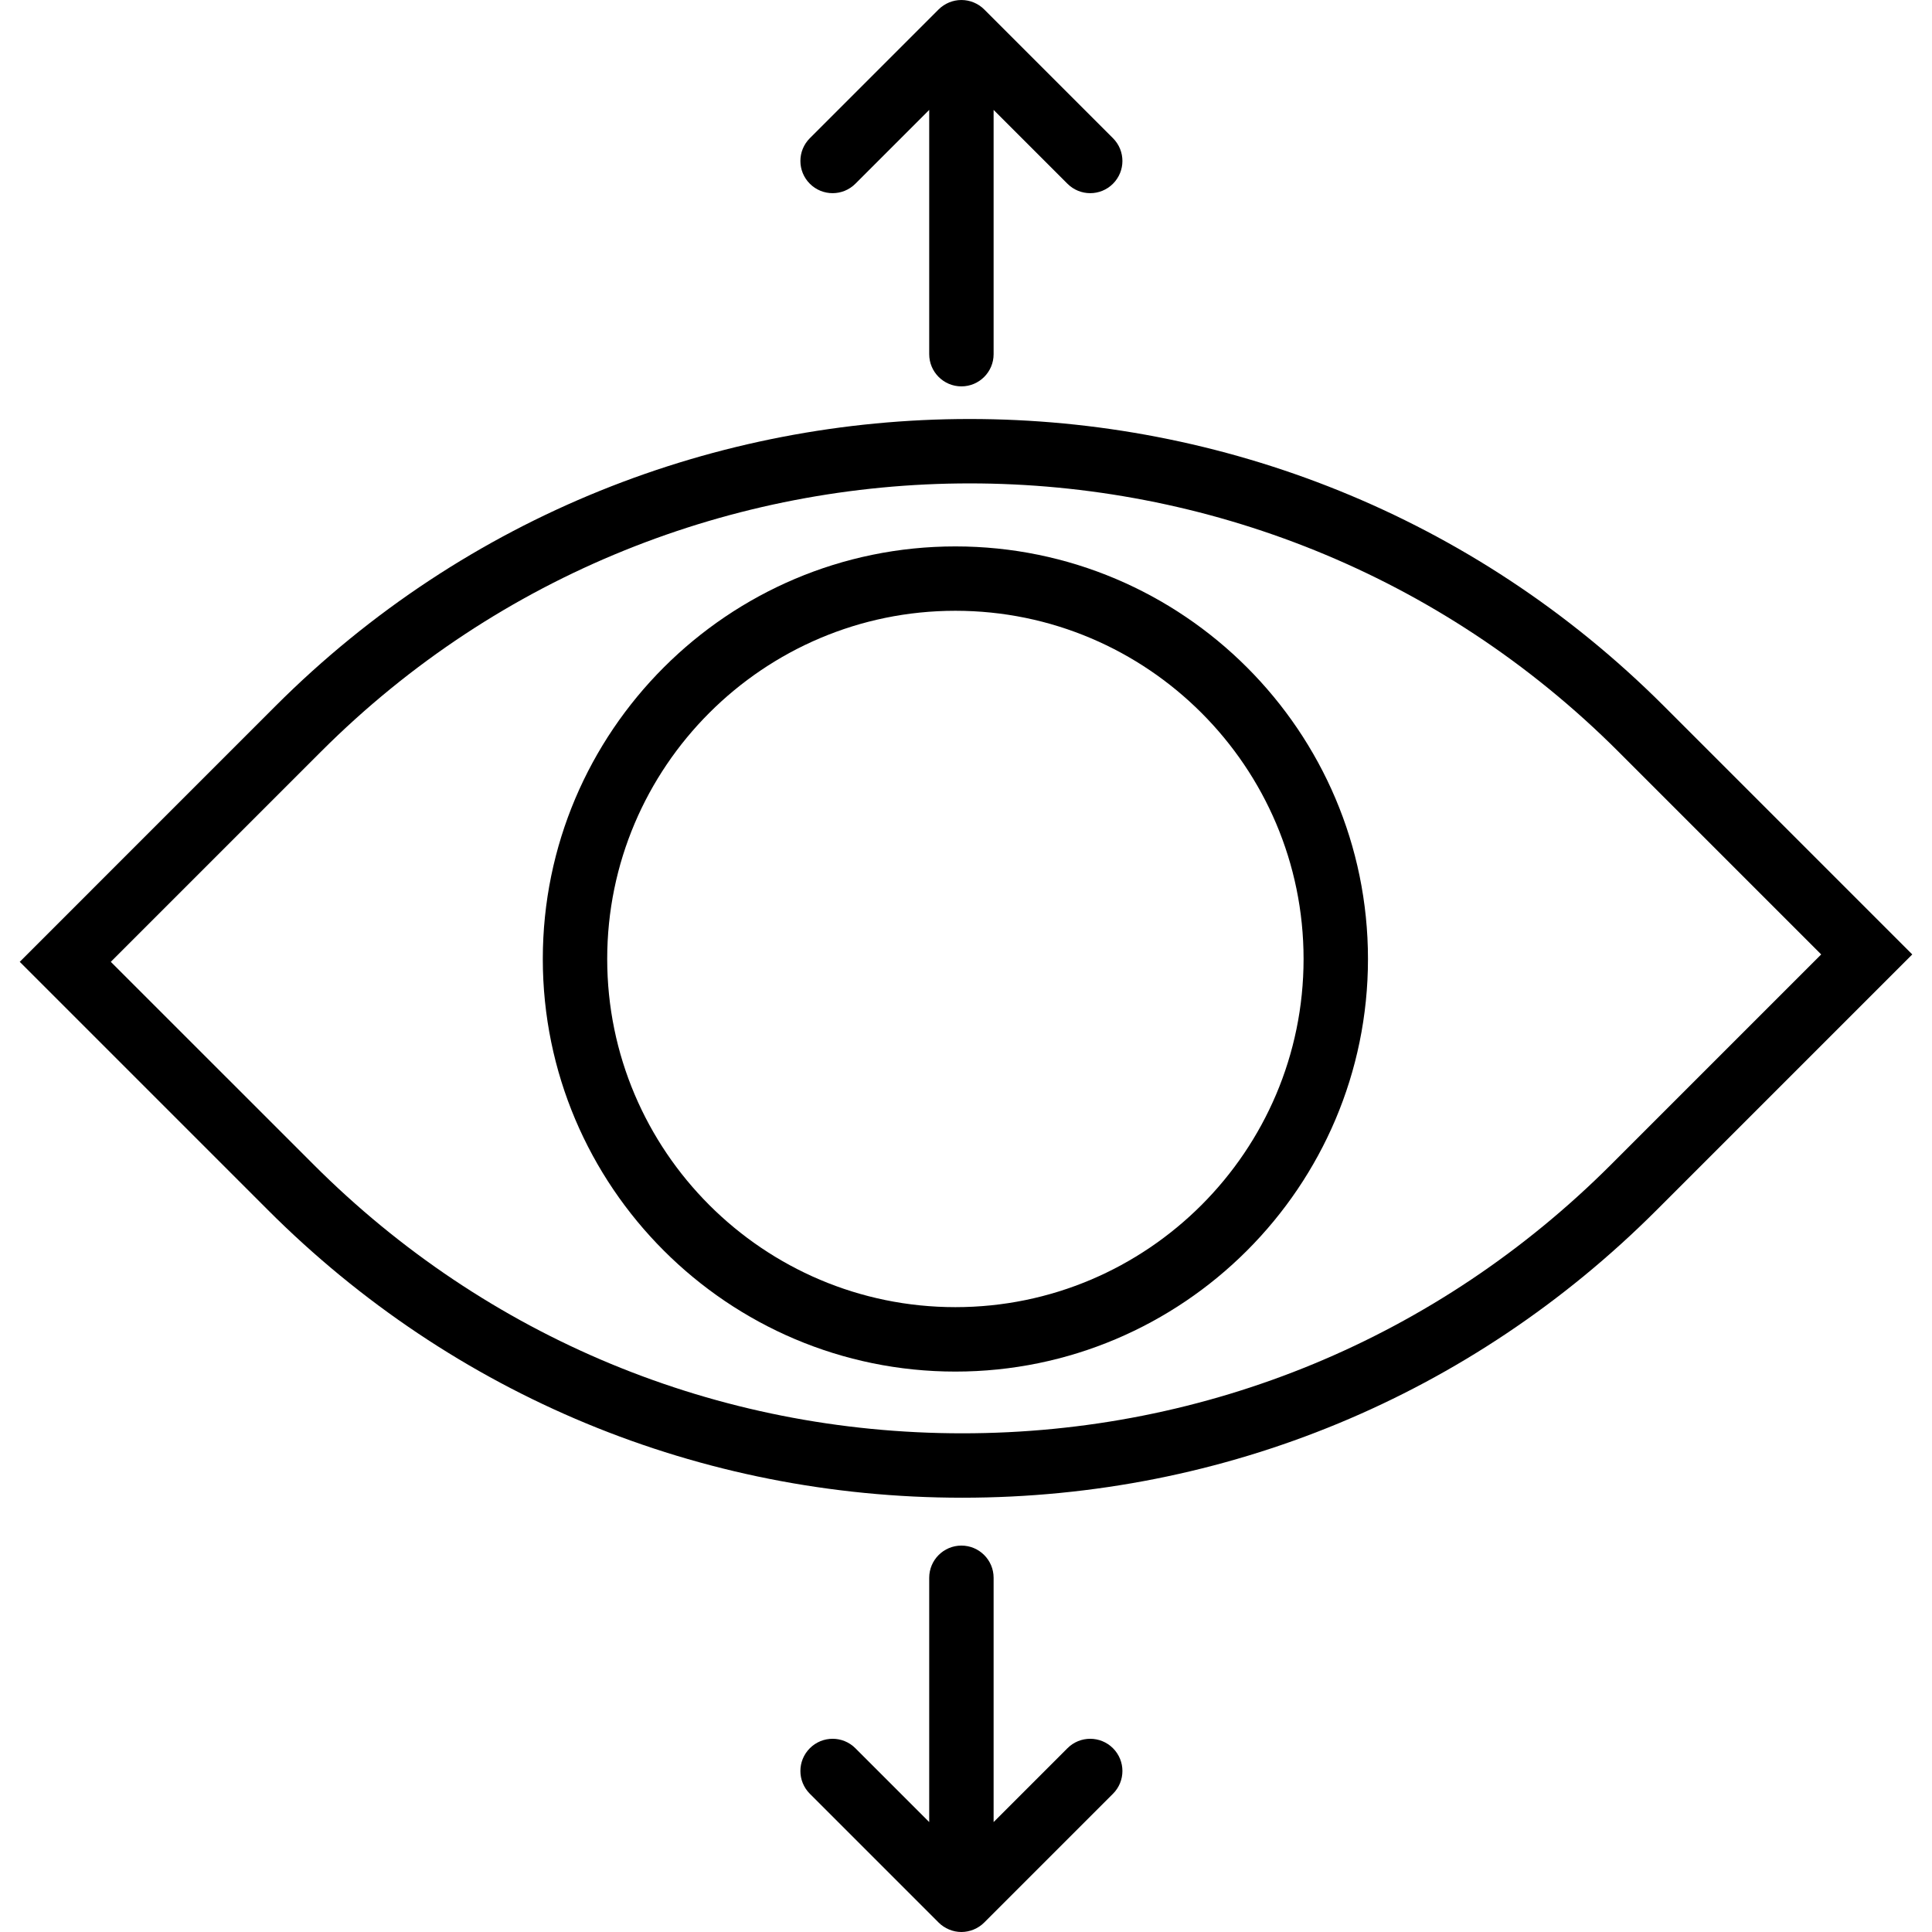 <?xml version="1.0" encoding="iso-8859-1"?>
<!-- Generator: Adobe Illustrator 19.0.0, SVG Export Plug-In . SVG Version: 6.00 Build 0)  -->
<svg version="1.1" id="Capa_1" xmlns="http://www.w3.org/2000/svg" xmlns:xlink="http://www.w3.org/1999/xlink" x="0px" y="0px"
	 viewBox="0 0 59.999 59.999" style="enable-background:new 0 0 59.999 59.999;" xml:space="preserve">
<g>
	<path d="M51.675,21.929c-11.889-11.889-31.233-11.889-43.122,0L0.613,29.87l7.711,7.711c5.759,5.759,13.416,8.931,21.561,8.931
		s15.801-3.171,21.56-8.931l7.941-7.941L51.675,21.929z M50.031,36.167c-5.381,5.381-12.536,8.345-20.146,8.345
		s-14.765-2.963-20.146-8.345L3.441,29.87l6.527-6.527c11.109-11.108,29.186-11.108,40.293,0l6.297,6.297L50.031,36.167z"/>
	<path d="M29.67,16.969c-7.065,0-12.813,5.748-12.813,12.813s5.748,12.813,12.813,12.813s12.813-5.748,12.813-12.813
		S36.735,16.969,29.67,16.969z M29.67,40.594c-5.962,0-10.813-4.851-10.813-10.813c0-5.962,4.851-10.813,10.813-10.813
		s10.813,4.851,10.813,10.813C40.483,35.744,35.632,40.594,29.67,40.594z"/>
	<path d="M25.857,5.999c0.256,0,0.512-0.098,0.707-0.293l2.293-2.293v7.586c0,0.552,0.448,1,1,1s1-0.448,1-1V3.413l2.293,2.293
		c0.195,0.195,0.451,0.293,0.707,0.293s0.512-0.098,0.707-0.293c0.391-0.391,0.391-1.023,0-1.414l-4-4
		c-0.092-0.092-0.203-0.165-0.325-0.216c-0.245-0.101-0.52-0.101-0.764,0c-0.122,0.051-0.233,0.124-0.325,0.216l-4,4
		c-0.391,0.391-0.391,1.023,0,1.414C25.345,5.901,25.601,5.999,25.857,5.999z"/>
	<path d="M33.15,54.292l-2.293,2.293v-7.586c0-0.552-0.448-1-1-1s-1,0.448-1,1v7.586l-2.293-2.293c-0.391-0.391-1.023-0.391-1.414,0
		s-0.391,1.023,0,1.414l4,4c0.092,0.092,0.203,0.165,0.325,0.216c0.122,0.051,0.252,0.077,0.382,0.077s0.26-0.027,0.382-0.077
		c0.122-0.051,0.233-0.124,0.325-0.216l4-4c0.391-0.391,0.391-1.023,0-1.414S33.54,53.901,33.15,54.292z"/>
</g>
<g>
</g>
<g>
</g>
<g>
</g>
<g>
</g>
<g>
</g>
<g>
</g>
<g>
</g>
<g>
</g>
<g>
</g>
<g>
</g>
<g>
</g>
<g>
</g>
<g>
</g>
<g>
</g>
<g>
</g>
</svg>
